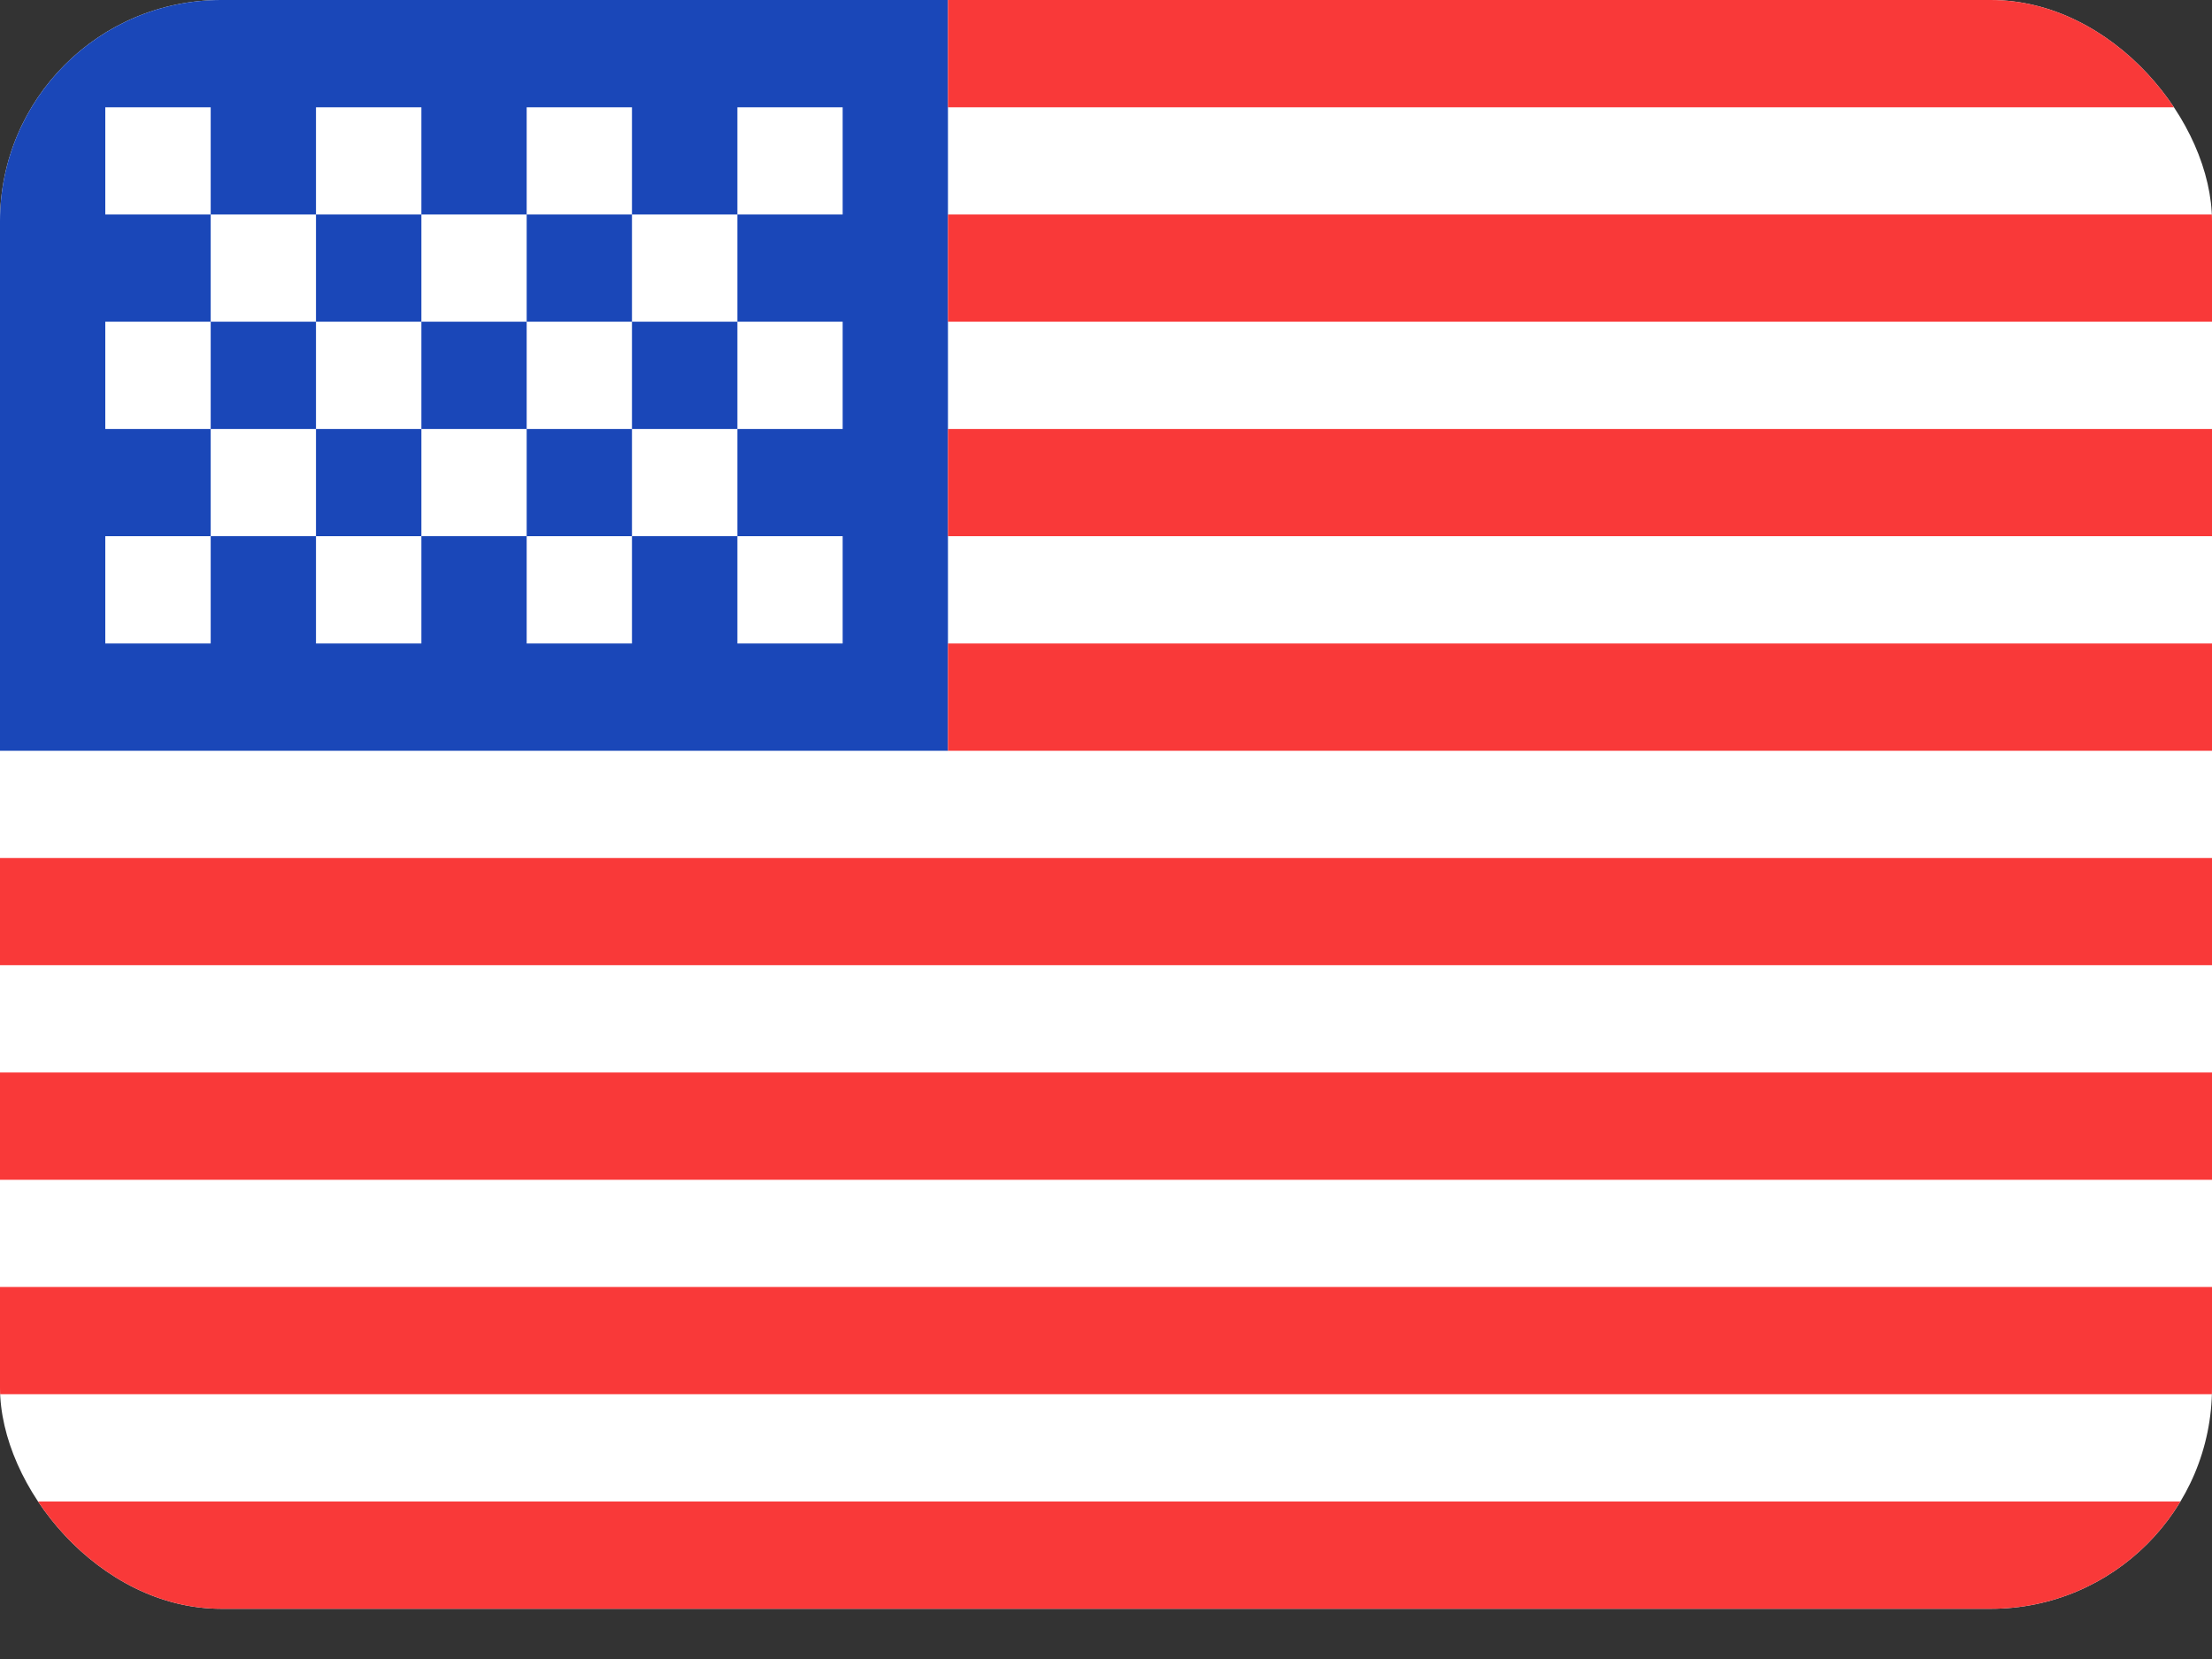 <svg width="20" height="15" viewBox="0 0 20 15" fill="none" xmlns="http://www.w3.org/2000/svg">
<rect x="0" y="0" width="20" height="15" fill="#333333" stroke="none"/>
<g clip-path="url(#clip0_1942_2191)">
<rect width="20" height="14.546" rx="2" fill="white"/>
<path fill-rule="evenodd" clip-rule="evenodd" d="M0 0H8.571V6.788H0V0Z" fill="#1A47B8"/>
<path fill-rule="evenodd" clip-rule="evenodd" d="M8.571 0V0.97H20V0H8.571ZM8.571 1.939V2.909H20V1.939H8.571ZM8.571 3.879V4.848H20V3.879H8.571ZM8.571 5.818V6.788H20V5.818H8.571ZM0 7.758V8.727H20V7.758H0ZM0 9.697V10.667H20V9.697H0ZM0 11.636V12.606H20V11.636H0ZM0 13.576V14.546H20V13.576H0Z" fill="#F93939"/>
<path fill-rule="evenodd" clip-rule="evenodd" d="M0.952 0.97V1.939H1.905V0.97H0.952ZM2.857 0.97V1.939H3.81V0.97H2.857ZM4.762 0.97V1.939H5.714V0.97H4.762ZM6.667 0.97V1.939H7.619V0.97H6.667ZM5.714 1.939V2.909H6.667V1.939H5.714ZM3.81 1.939V2.909H4.762V1.939H3.81ZM1.905 1.939V2.909H2.857V1.939H1.905ZM0.952 2.909V3.879H1.905V2.909H0.952ZM2.857 2.909V3.879H3.81V2.909H2.857ZM4.762 2.909V3.879H5.714V2.909H4.762ZM6.667 2.909V3.879H7.619V2.909H6.667ZM0.952 4.848V5.818H1.905V4.848H0.952ZM2.857 4.848V5.818H3.81V4.848H2.857ZM4.762 4.848V5.818H5.714V4.848H4.762ZM6.667 4.848V5.818H7.619V4.848H6.667ZM5.714 3.879V4.848H6.667V3.879H5.714ZM3.81 3.879V4.848H4.762V3.879H3.81ZM1.905 3.879V4.848H2.857V3.879H1.905Z" fill="white"/>
</g>
<defs>
<clipPath id="clip0_1942_2191">
<rect width="20" height="14.546" rx="2" fill="white"/>
</clipPath>
</defs>
</svg>

